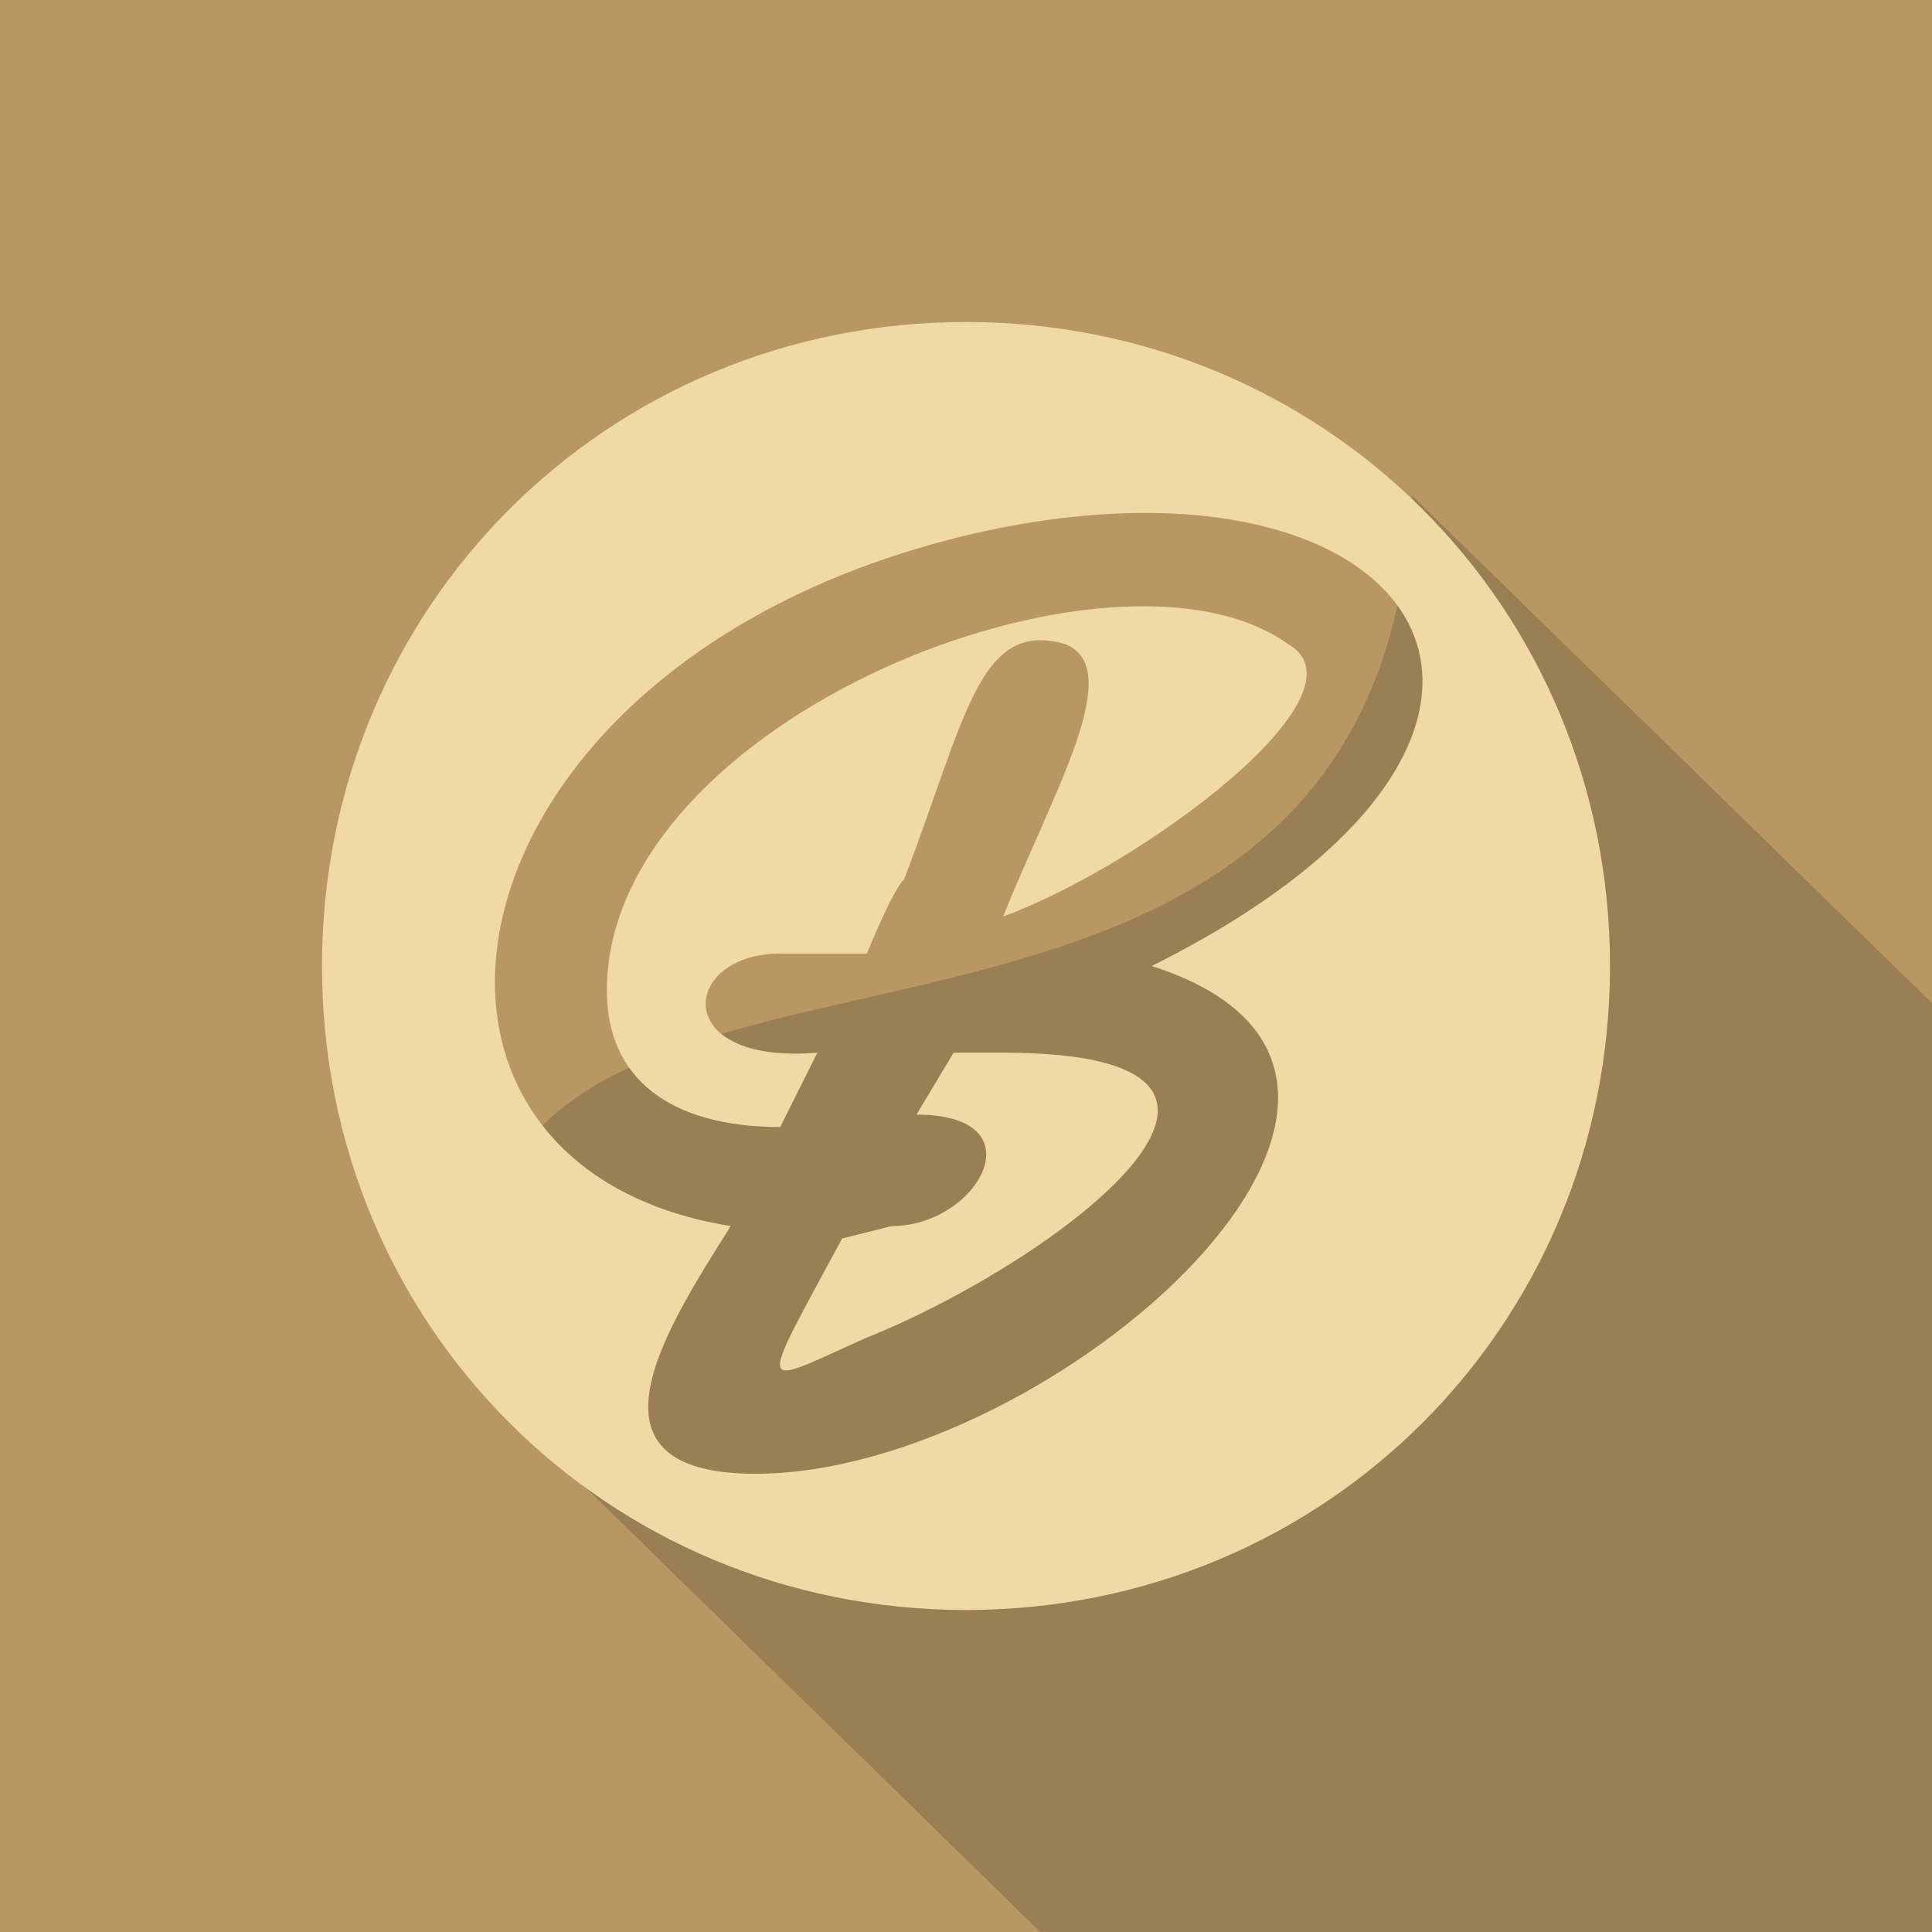 <?xml version="1.0" encoding="UTF-8"?>
<!DOCTYPE svg PUBLIC "-//W3C//DTD SVG 1.1//EN" "http://www.w3.org/Graphics/SVG/1.1/DTD/svg11.dtd">
<!-- Creator: CorelDRAW X7 -->
<svg xmlns="http://www.w3.org/2000/svg" xml:space="preserve" width="82px" height="82px" version="1.1" style="shape-rendering:geometricPrecision; text-rendering:geometricPrecision; image-rendering:optimizeQuality; fill-rule:evenodd; clip-rule:evenodd"
viewBox="0 0 156 156"
 xmlns:xlink="http://www.w3.org/1999/xlink">
 <defs>
  <style type="text/css">
   <![CDATA[
    .fil2 {fill:#EFD9A4}
    .fil1 {fill:#997F53}
    .fil0 {fill:#B99763}
   ]]>
  </style>
 </defs>
 <g id="Layer_x0020_1">
  <g id="_1121215168">
   <rect class="fil0" width="156" height="156"/>
   <path class="fil1" d="M156 81l0 75 -72 0 -44 -43c-12,-50 71,-13 74,-73l42 41z"/>
   <path class="fil2" d="M78 26c29,0 52,23 52,52 0,29 -23,52 -52,52 -29,0 -52,-23 -52,-52 0,-29 23,-52 52,-52zm15 52c28,9 -8,41 -32,41 -15,0 -7,-12 -2,-20 -31,-5 -24,-46 20,-56 36,-8 52,16 14,35zm-30 13l3 -6c-12,1 -11,-8 -3,-8 0,0 7,0 7,0 0,0 2,-5 3,-6 5,-13 6,-21 13,-19 5,2 -1,12 -5,22 11,-4 30,-18 23,-22 -14,-10 -55,6 -55,28 0,7 5,11 14,11zm11 -1c10,0 5,9 -2,9l-4 1c-7,13 -7,12 2,8 15,-6 38,-23 11,-23l-4 0 -3 5z"/>
  </g>
 </g>
</svg>
